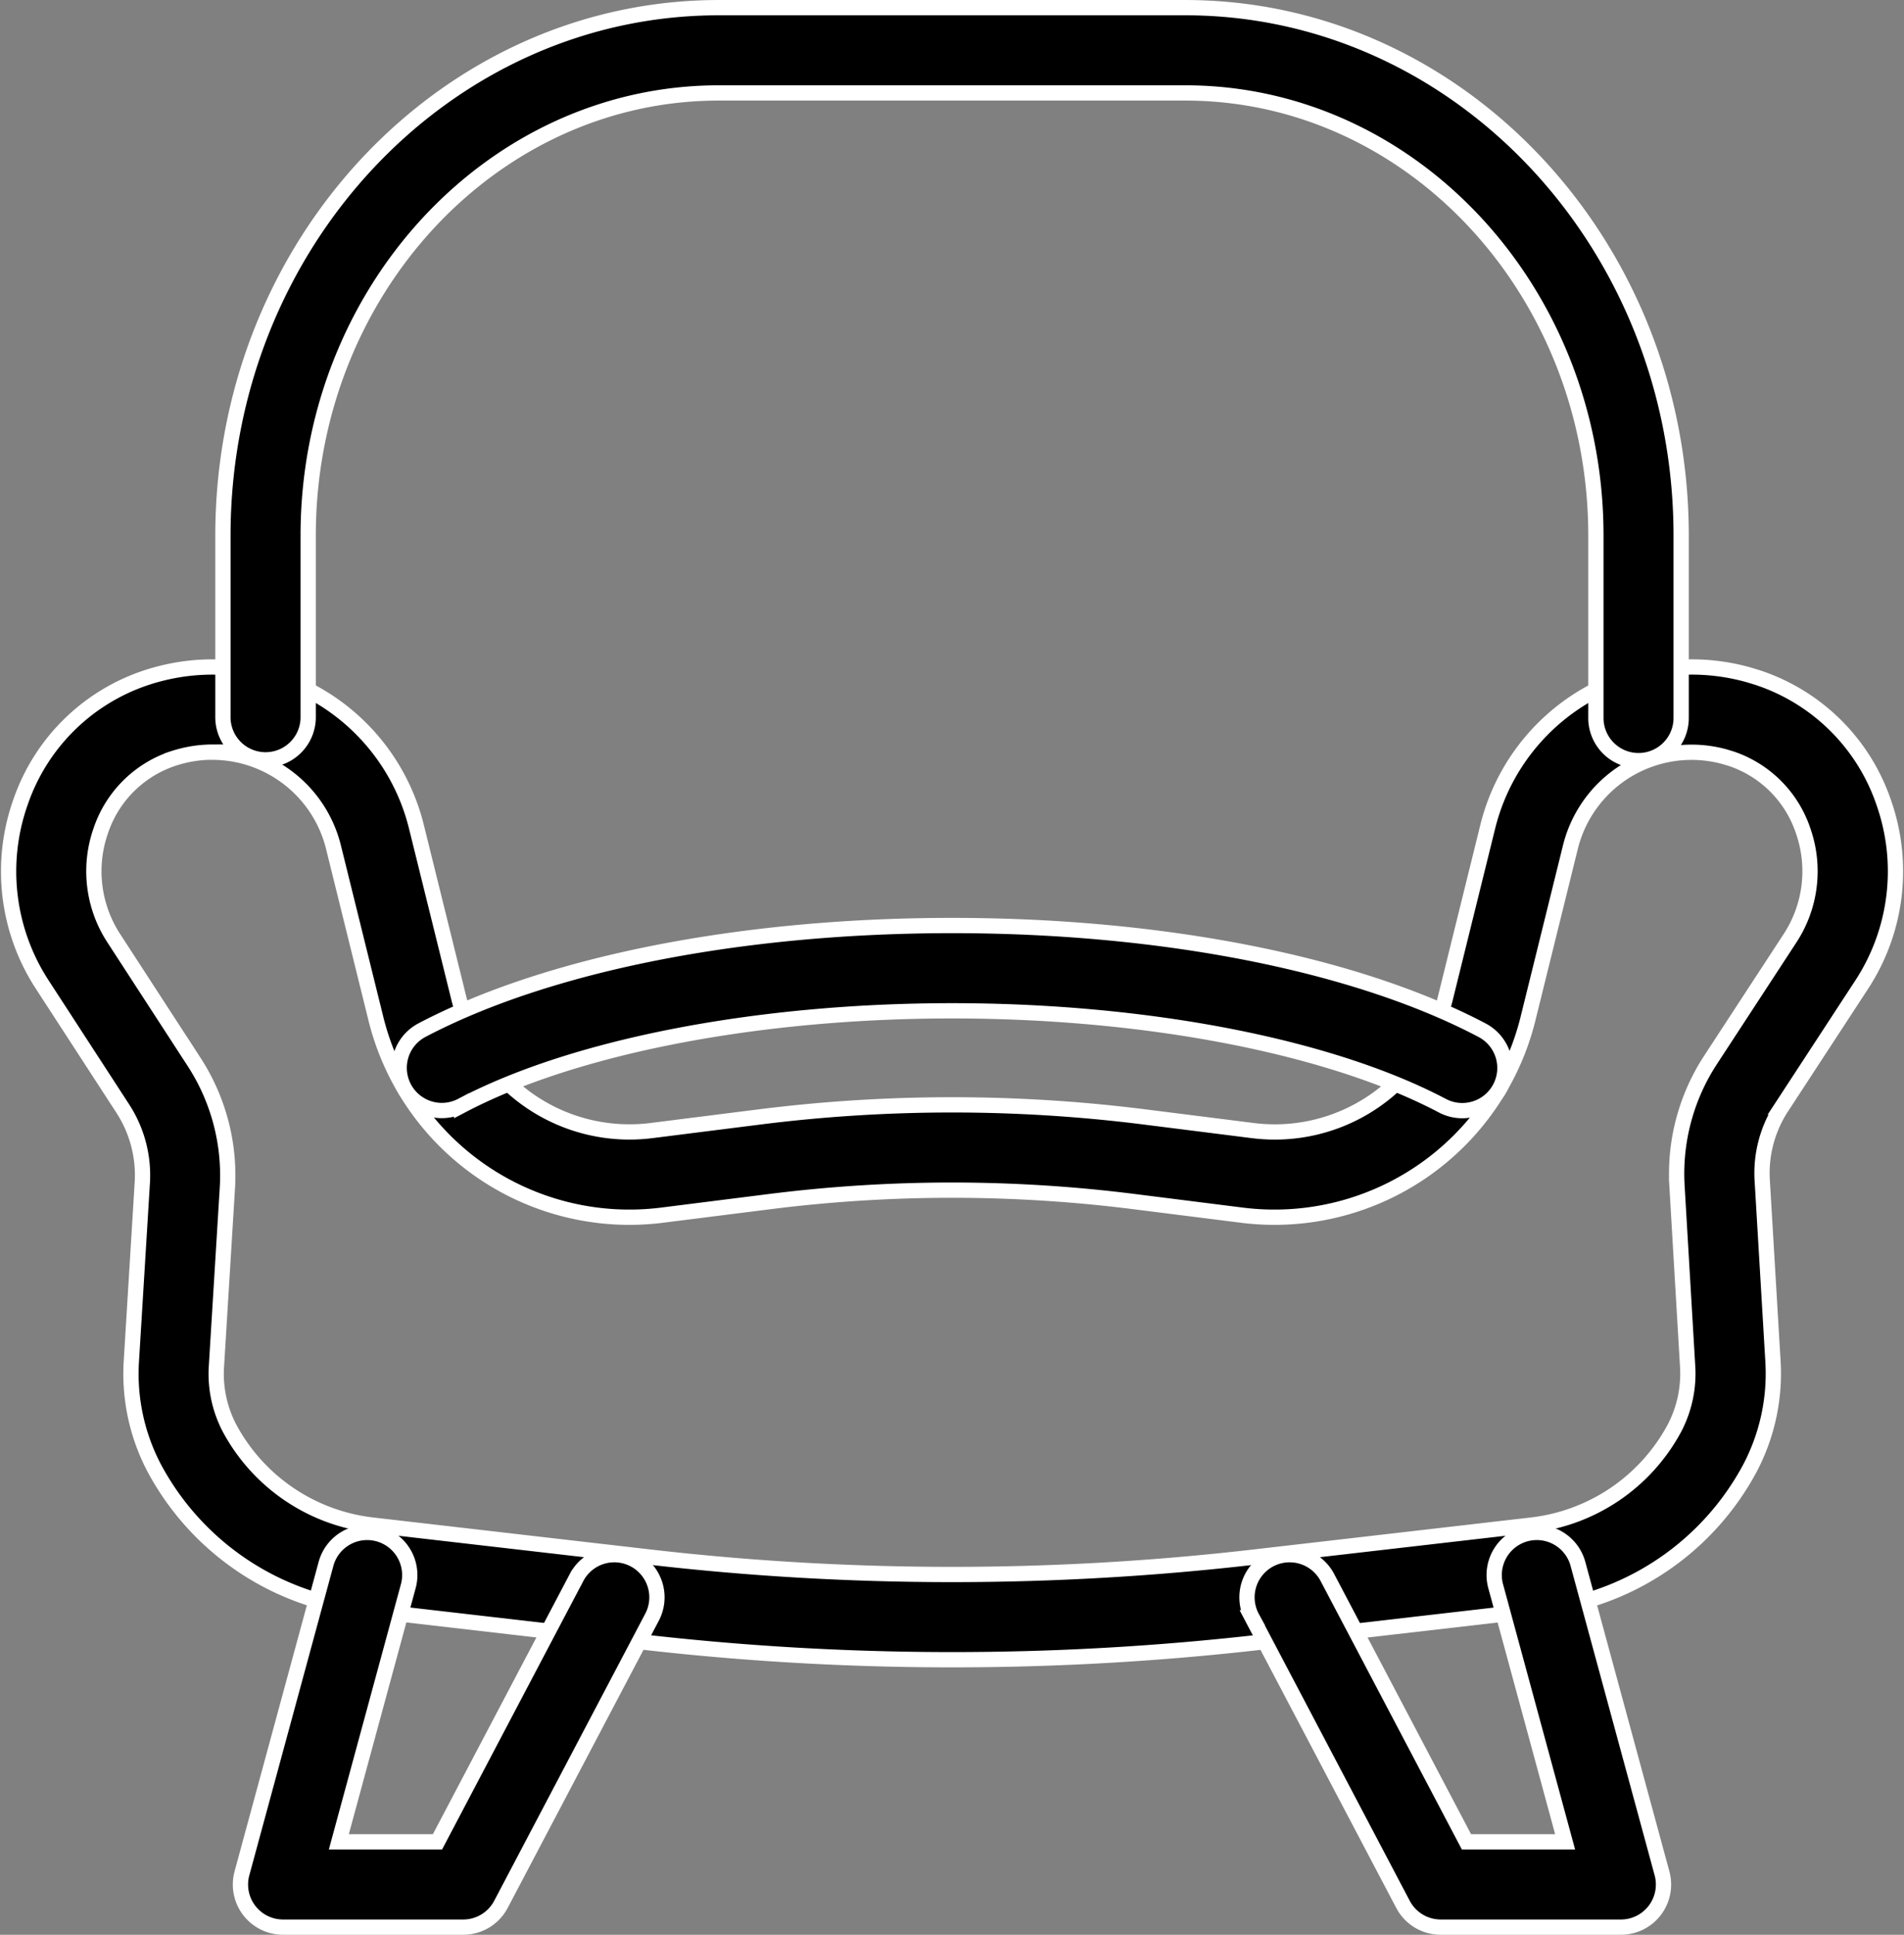 <svg xmlns="http://www.w3.org/2000/svg" width="124.675" height="126.655" viewBox="0 0 124.675 126.655">
  <rect x="0" y="0" width="124.675" height="126.655" fill="#808080" stroke="none"/>
  <g id="Group_189" data-name="Group 189" transform="translate(-1229.153 -3937.607)">
    <g id="Group_183" data-name="Group 183">
      <path id="Path_143" data-name="Path 143" d="M1291.493,4046.256a177.777,177.777,0,0,1-20.41-1.175l-18.2-2.1a17.776,17.776,0,0,1-13.612-9.238,13.249,13.249,0,0,1-1.512-7.1l.713-11.629a8.008,8.008,0,0,0-1.266-4.816l-5.28-8.127a13.57,13.57,0,0,1-1.441-11.921,13.036,13.036,0,0,1,8.161-8.152c.247-.084.5-.162.758-.232a13.756,13.756,0,0,1,17.015,9.957l2.78,11.238a11.509,11.509,0,0,0,12.61,8.656l7.091-.894a100.83,100.83,0,0,1,25.19,0h0l7.093.894a11.5,11.5,0,0,0,12.61-8.656l2.779-11.238a13.758,13.758,0,0,1,17.015-9.958c.034.01.523.152.763.234a13.026,13.026,0,0,1,8.158,8.163,13.561,13.561,0,0,1-1.467,11.929l-5.216,7.982a7.894,7.894,0,0,0-1.28,4.816l.7,11.778a13.292,13.292,0,0,1-1.514,7.067,17.77,17.77,0,0,1-13.618,9.249l-18.2,2.1A177.775,177.775,0,0,1,1291.493,4046.256Zm-48.415-59.414a8.22,8.22,0,0,0-2.19.3c-.152.042-.3.087-.452.138a7.491,7.491,0,0,0-4.681,4.7,8.026,8.026,0,0,0,.851,7.05l5.278,8.126a13.633,13.633,0,0,1,2.159,8.2l-.714,11.632a7.661,7.661,0,0,0,.857,4.116,12.2,12.2,0,0,0,9.335,6.336l18.2,2.1a172.4,172.4,0,0,0,39.536,0l18.2-2.1a12.193,12.193,0,0,0,9.34-6.343,7.692,7.692,0,0,0,.86-4.1l-.695-11.778a13.619,13.619,0,0,1,2.181-8.2l5.215-7.981a8.009,8.009,0,0,0,.863-7.052,7.474,7.474,0,0,0-4.673-4.7c-.163-.055-.49-.149-.49-.149a8.173,8.173,0,0,0-10.074,5.926l-2.779,11.238a17.1,17.1,0,0,1-18.729,12.855l-7.093-.893a95.289,95.289,0,0,0-23.794,0l-7.091.893a17.1,17.1,0,0,1-18.729-12.854l-2.78-11.238a8.183,8.183,0,0,0-7.917-6.216Z" stroke="#fff" stroke-width="1"/>
    </g>
    <g id="Group_184" data-name="Group 184">
      <path id="Path_144" data-name="Path 144" d="M1324.9,4010.311a2.778,2.778,0,0,1-1.3-.323c-7.378-3.889-19.379-6.211-32.1-6.211s-24.725,2.321-32.116,6.206a2.791,2.791,0,1,1-2.6-4.941c8.277-4.352,20.93-6.848,34.715-6.848s26.441,2.5,34.706,6.855a2.792,2.792,0,0,1-1.305,5.262Z" stroke="#fff" stroke-width="1"/>
    </g>
    <g id="Group_185" data-name="Group 185">
      <path id="Path_145" data-name="Path 145" d="M1336.445,3987.4a2.792,2.792,0,0,1-2.792-2.791v-11.942c0-15.978-12.063-28.976-26.889-28.976h-30.543c-14.827,0-26.888,13-26.888,28.976v11.942a2.792,2.792,0,0,1-5.583,0v-11.942c0-19.056,14.566-34.559,32.471-34.559h30.543c17.906,0,32.472,15.5,32.472,34.559v11.942A2.791,2.791,0,0,1,1336.445,3987.4Z" stroke="#fff" stroke-width="1"/>
    </g>
    <g id="Group_188" data-name="Group 188">
      <g id="Group_186" data-name="Group 186">
        <path id="Path_146" data-name="Path 146" d="M1259.489,4063.762h-11.8a2.79,2.79,0,0,1-2.693-3.523l5.494-20.218a2.791,2.791,0,1,1,5.386,1.464l-4.536,16.694h6.459l9.088-17.268a2.792,2.792,0,1,1,4.941,2.6l-9.873,18.76A2.793,2.793,0,0,1,1259.489,4063.762Z" stroke="#fff" stroke-width="1"/>
      </g>
      <g id="Group_187" data-name="Group 187">
        <path id="Path_147" data-name="Path 147" d="M1335.292,4063.762h-11.8a2.792,2.792,0,0,1-2.47-1.491l-9.873-18.76a2.792,2.792,0,1,1,4.941-2.6l9.088,17.268h6.46l-4.536-16.694a2.791,2.791,0,1,1,5.386-1.464l5.494,20.218a2.79,2.79,0,0,1-2.693,3.523Z" stroke="#fff" stroke-width="1"/>
      </g>
    </g>
  </g>
</svg>

